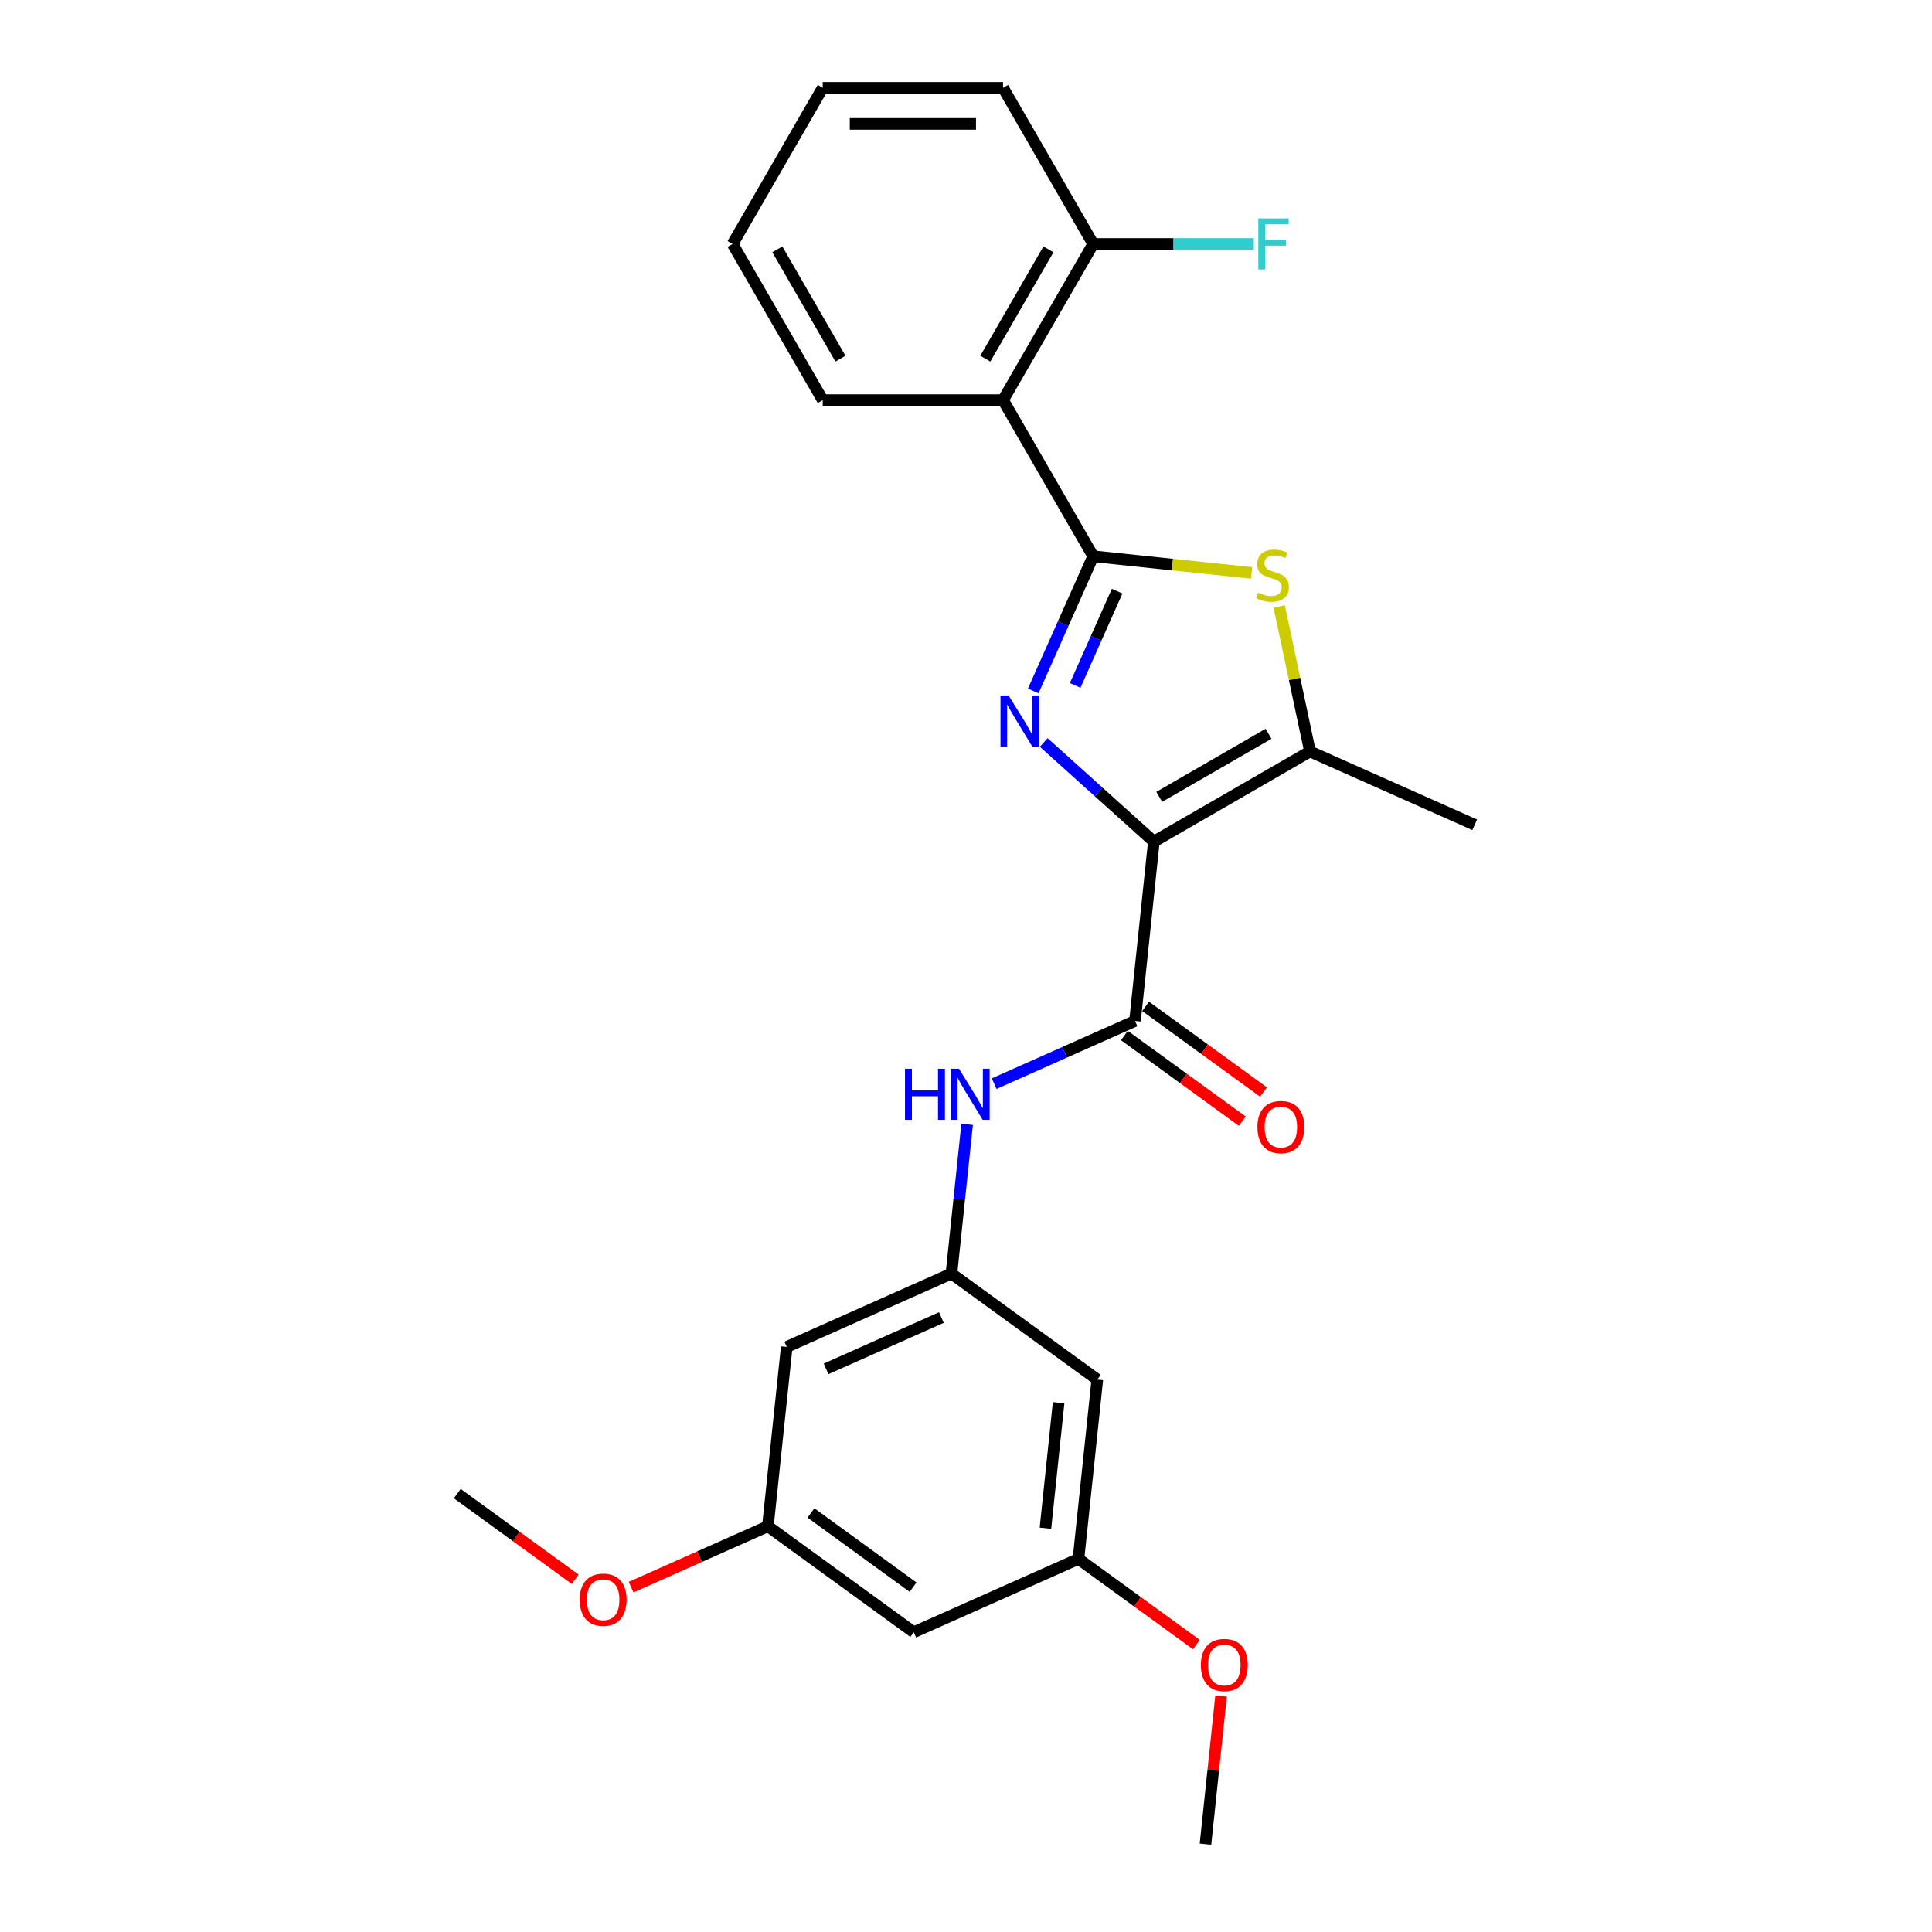 <?xml version='1.0' encoding='iso-8859-1'?>
<svg version='1.1' baseProfile='full'
              xmlns='http://www.w3.org/2000/svg'
                      xmlns:rdkit='http://www.rdkit.org/xml'
                      xmlns:xlink='http://www.w3.org/1999/xlink'
                  xml:space='preserve'
width='1000px' height='1000px' viewBox='0 0 1000 1000'>
<!-- END OF HEADER -->
<rect style='opacity:1.0;fill:#FFFFFF;stroke:none' width='1000' height='1000' x='0' y='0'> </rect>
<path class='bond-0' d='M 597.229,435.623 L 568.73,409.962' style='fill:none;fill-rule:evenodd;stroke:#000000;stroke-width:6px;stroke-linecap:butt;stroke-linejoin:miter;stroke-opacity:1' />
<path class='bond-0' d='M 568.73,409.962 L 540.231,384.302' style='fill:none;fill-rule:evenodd;stroke:#0000FF;stroke-width:6px;stroke-linecap:butt;stroke-linejoin:miter;stroke-opacity:1' />
<path class='bond-3' d='M 597.229,435.623 L 678.051,388.96' style='fill:none;fill-rule:evenodd;stroke:#000000;stroke-width:6px;stroke-linecap:butt;stroke-linejoin:miter;stroke-opacity:1' />
<path class='bond-3' d='M 600.02,412.459 L 656.595,379.795' style='fill:none;fill-rule:evenodd;stroke:#000000;stroke-width:6px;stroke-linecap:butt;stroke-linejoin:miter;stroke-opacity:1' />
<path class='bond-4' d='M 597.229,435.623 L 587.474,528.436' style='fill:none;fill-rule:evenodd;stroke:#000000;stroke-width:6px;stroke-linecap:butt;stroke-linejoin:miter;stroke-opacity:1' />
<path class='bond-1' d='M 534.797,357.628 L 550.316,322.774' style='fill:none;fill-rule:evenodd;stroke:#0000FF;stroke-width:6px;stroke-linecap:butt;stroke-linejoin:miter;stroke-opacity:1' />
<path class='bond-1' d='M 550.316,322.774 L 565.834,287.92' style='fill:none;fill-rule:evenodd;stroke:#000000;stroke-width:6px;stroke-linecap:butt;stroke-linejoin:miter;stroke-opacity:1' />
<path class='bond-1' d='M 556.504,354.764 L 567.367,330.366' style='fill:none;fill-rule:evenodd;stroke:#0000FF;stroke-width:6px;stroke-linecap:butt;stroke-linejoin:miter;stroke-opacity:1' />
<path class='bond-1' d='M 567.367,330.366 L 578.23,305.968' style='fill:none;fill-rule:evenodd;stroke:#000000;stroke-width:6px;stroke-linecap:butt;stroke-linejoin:miter;stroke-opacity:1' />
<path class='bond-5' d='M 565.834,287.92 L 519.171,207.098' style='fill:none;fill-rule:evenodd;stroke:#000000;stroke-width:6px;stroke-linecap:butt;stroke-linejoin:miter;stroke-opacity:1' />
<path class='bond-25' d='M 565.834,287.92 L 606.837,292.229' style='fill:none;fill-rule:evenodd;stroke:#000000;stroke-width:6px;stroke-linecap:butt;stroke-linejoin:miter;stroke-opacity:1' />
<path class='bond-25' d='M 606.837,292.229 L 647.84,296.539' style='fill:none;fill-rule:evenodd;stroke:#CCCC00;stroke-width:6px;stroke-linecap:butt;stroke-linejoin:miter;stroke-opacity:1' />
<path class='bond-2' d='M 662.095,313.895 L 670.073,351.427' style='fill:none;fill-rule:evenodd;stroke:#CCCC00;stroke-width:6px;stroke-linecap:butt;stroke-linejoin:miter;stroke-opacity:1' />
<path class='bond-2' d='M 670.073,351.427 L 678.051,388.96' style='fill:none;fill-rule:evenodd;stroke:#000000;stroke-width:6px;stroke-linecap:butt;stroke-linejoin:miter;stroke-opacity:1' />
<path class='bond-16' d='M 678.051,388.96 L 763.307,426.919' style='fill:none;fill-rule:evenodd;stroke:#000000;stroke-width:6px;stroke-linecap:butt;stroke-linejoin:miter;stroke-opacity:1' />
<path class='bond-6' d='M 587.474,528.436 L 551.024,544.665' style='fill:none;fill-rule:evenodd;stroke:#000000;stroke-width:6px;stroke-linecap:butt;stroke-linejoin:miter;stroke-opacity:1' />
<path class='bond-6' d='M 551.024,544.665 L 514.574,560.893' style='fill:none;fill-rule:evenodd;stroke:#0000FF;stroke-width:6px;stroke-linecap:butt;stroke-linejoin:miter;stroke-opacity:1' />
<path class='bond-9' d='M 581.988,535.986 L 612.506,558.159' style='fill:none;fill-rule:evenodd;stroke:#000000;stroke-width:6px;stroke-linecap:butt;stroke-linejoin:miter;stroke-opacity:1' />
<path class='bond-9' d='M 612.506,558.159 L 643.024,580.332' style='fill:none;fill-rule:evenodd;stroke:#FF0000;stroke-width:6px;stroke-linecap:butt;stroke-linejoin:miter;stroke-opacity:1' />
<path class='bond-9' d='M 592.959,520.886 L 623.477,543.059' style='fill:none;fill-rule:evenodd;stroke:#000000;stroke-width:6px;stroke-linecap:butt;stroke-linejoin:miter;stroke-opacity:1' />
<path class='bond-9' d='M 623.477,543.059 L 653.995,565.231' style='fill:none;fill-rule:evenodd;stroke:#FF0000;stroke-width:6px;stroke-linecap:butt;stroke-linejoin:miter;stroke-opacity:1' />
<path class='bond-8' d='M 519.171,207.098 L 565.834,126.276' style='fill:none;fill-rule:evenodd;stroke:#000000;stroke-width:6px;stroke-linecap:butt;stroke-linejoin:miter;stroke-opacity:1' />
<path class='bond-8' d='M 510.006,185.642 L 542.67,129.067' style='fill:none;fill-rule:evenodd;stroke:#000000;stroke-width:6px;stroke-linecap:butt;stroke-linejoin:miter;stroke-opacity:1' />
<path class='bond-17' d='M 519.171,207.098 L 425.846,207.098' style='fill:none;fill-rule:evenodd;stroke:#000000;stroke-width:6px;stroke-linecap:butt;stroke-linejoin:miter;stroke-opacity:1' />
<path class='bond-7' d='M 500.583,581.943 L 496.523,620.576' style='fill:none;fill-rule:evenodd;stroke:#0000FF;stroke-width:6px;stroke-linecap:butt;stroke-linejoin:miter;stroke-opacity:1' />
<path class='bond-7' d='M 496.523,620.576 L 492.462,659.208' style='fill:none;fill-rule:evenodd;stroke:#000000;stroke-width:6px;stroke-linecap:butt;stroke-linejoin:miter;stroke-opacity:1' />
<path class='bond-10' d='M 492.462,659.208 L 407.206,697.167' style='fill:none;fill-rule:evenodd;stroke:#000000;stroke-width:6px;stroke-linecap:butt;stroke-linejoin:miter;stroke-opacity:1' />
<path class='bond-10' d='M 487.266,681.953 L 427.586,708.524' style='fill:none;fill-rule:evenodd;stroke:#000000;stroke-width:6px;stroke-linecap:butt;stroke-linejoin:miter;stroke-opacity:1' />
<path class='bond-11' d='M 492.462,659.208 L 567.964,714.063' style='fill:none;fill-rule:evenodd;stroke:#000000;stroke-width:6px;stroke-linecap:butt;stroke-linejoin:miter;stroke-opacity:1' />
<path class='bond-15' d='M 565.834,126.276 L 607.401,126.276' style='fill:none;fill-rule:evenodd;stroke:#000000;stroke-width:6px;stroke-linecap:butt;stroke-linejoin:miter;stroke-opacity:1' />
<path class='bond-15' d='M 607.401,126.276 L 648.968,126.276' style='fill:none;fill-rule:evenodd;stroke:#33CCCC;stroke-width:6px;stroke-linecap:butt;stroke-linejoin:miter;stroke-opacity:1' />
<path class='bond-20' d='M 565.834,126.276 L 519.171,45.455' style='fill:none;fill-rule:evenodd;stroke:#000000;stroke-width:6px;stroke-linecap:butt;stroke-linejoin:miter;stroke-opacity:1' />
<path class='bond-13' d='M 407.206,697.167 L 397.451,789.981' style='fill:none;fill-rule:evenodd;stroke:#000000;stroke-width:6px;stroke-linecap:butt;stroke-linejoin:miter;stroke-opacity:1' />
<path class='bond-12' d='M 567.964,714.063 L 558.209,806.877' style='fill:none;fill-rule:evenodd;stroke:#000000;stroke-width:6px;stroke-linecap:butt;stroke-linejoin:miter;stroke-opacity:1' />
<path class='bond-12' d='M 547.938,726.034 L 541.109,791.004' style='fill:none;fill-rule:evenodd;stroke:#000000;stroke-width:6px;stroke-linecap:butt;stroke-linejoin:miter;stroke-opacity:1' />
<path class='bond-14' d='M 558.209,806.877 L 472.952,844.836' style='fill:none;fill-rule:evenodd;stroke:#000000;stroke-width:6px;stroke-linecap:butt;stroke-linejoin:miter;stroke-opacity:1' />
<path class='bond-19' d='M 558.209,806.877 L 588.727,829.05' style='fill:none;fill-rule:evenodd;stroke:#000000;stroke-width:6px;stroke-linecap:butt;stroke-linejoin:miter;stroke-opacity:1' />
<path class='bond-19' d='M 588.727,829.05 L 619.245,851.222' style='fill:none;fill-rule:evenodd;stroke:#FF0000;stroke-width:6px;stroke-linecap:butt;stroke-linejoin:miter;stroke-opacity:1' />
<path class='bond-18' d='M 397.451,789.981 L 362.055,805.74' style='fill:none;fill-rule:evenodd;stroke:#000000;stroke-width:6px;stroke-linecap:butt;stroke-linejoin:miter;stroke-opacity:1' />
<path class='bond-18' d='M 362.055,805.74 L 326.66,821.499' style='fill:none;fill-rule:evenodd;stroke:#FF0000;stroke-width:6px;stroke-linecap:butt;stroke-linejoin:miter;stroke-opacity:1' />
<path class='bond-26' d='M 397.451,789.981 L 472.952,844.836' style='fill:none;fill-rule:evenodd;stroke:#000000;stroke-width:6px;stroke-linecap:butt;stroke-linejoin:miter;stroke-opacity:1' />
<path class='bond-26' d='M 419.747,783.109 L 472.598,821.507' style='fill:none;fill-rule:evenodd;stroke:#000000;stroke-width:6px;stroke-linecap:butt;stroke-linejoin:miter;stroke-opacity:1' />
<path class='bond-23' d='M 425.846,207.098 L 379.184,126.276' style='fill:none;fill-rule:evenodd;stroke:#000000;stroke-width:6px;stroke-linecap:butt;stroke-linejoin:miter;stroke-opacity:1' />
<path class='bond-23' d='M 435.011,185.642 L 402.348,129.067' style='fill:none;fill-rule:evenodd;stroke:#000000;stroke-width:6px;stroke-linecap:butt;stroke-linejoin:miter;stroke-opacity:1' />
<path class='bond-21' d='M 297.729,817.43 L 267.211,795.257' style='fill:none;fill-rule:evenodd;stroke:#FF0000;stroke-width:6px;stroke-linecap:butt;stroke-linejoin:miter;stroke-opacity:1' />
<path class='bond-21' d='M 267.211,795.257 L 236.693,773.084' style='fill:none;fill-rule:evenodd;stroke:#000000;stroke-width:6px;stroke-linecap:butt;stroke-linejoin:miter;stroke-opacity:1' />
<path class='bond-22' d='M 632.017,877.84 L 627.986,916.193' style='fill:none;fill-rule:evenodd;stroke:#FF0000;stroke-width:6px;stroke-linecap:butt;stroke-linejoin:miter;stroke-opacity:1' />
<path class='bond-22' d='M 627.986,916.193 L 623.955,954.545' style='fill:none;fill-rule:evenodd;stroke:#000000;stroke-width:6px;stroke-linecap:butt;stroke-linejoin:miter;stroke-opacity:1' />
<path class='bond-27' d='M 519.171,45.455 L 425.846,45.455' style='fill:none;fill-rule:evenodd;stroke:#000000;stroke-width:6px;stroke-linecap:butt;stroke-linejoin:miter;stroke-opacity:1' />
<path class='bond-27' d='M 505.173,64.12 L 439.845,64.12' style='fill:none;fill-rule:evenodd;stroke:#000000;stroke-width:6px;stroke-linecap:butt;stroke-linejoin:miter;stroke-opacity:1' />
<path class='bond-24' d='M 379.184,126.276 L 425.846,45.455' style='fill:none;fill-rule:evenodd;stroke:#000000;stroke-width:6px;stroke-linecap:butt;stroke-linejoin:miter;stroke-opacity:1' />
<path  class='atom-1' d='M 522.033 359.961
L 530.694 373.96
Q 531.552 375.341, 532.933 377.842
Q 534.315 380.343, 534.389 380.493
L 534.389 359.961
L 537.898 359.961
L 537.898 386.391
L 534.277 386.391
L 524.982 371.086
Q 523.899 369.294, 522.742 367.241
Q 521.622 365.187, 521.286 364.553
L 521.286 386.391
L 517.852 386.391
L 517.852 359.961
L 522.033 359.961
' fill='#0000FF'/>
<path  class='atom-3' d='M 651.181 306.746
Q 651.48 306.858, 652.712 307.38
Q 653.944 307.903, 655.288 308.239
Q 656.669 308.538, 658.013 308.538
Q 660.514 308.538, 661.97 307.343
Q 663.426 306.111, 663.426 303.983
Q 663.426 302.528, 662.679 301.632
Q 661.97 300.736, 660.85 300.25
Q 659.73 299.765, 657.863 299.205
Q 655.512 298.496, 654.093 297.824
Q 652.712 297.152, 651.704 295.734
Q 650.733 294.315, 650.733 291.926
Q 650.733 288.603, 652.973 286.55
Q 655.25 284.497, 659.73 284.497
Q 662.791 284.497, 666.263 285.953
L 665.404 288.827
Q 662.231 287.521, 659.842 287.521
Q 657.266 287.521, 655.848 288.603
Q 654.429 289.649, 654.466 291.478
Q 654.466 292.896, 655.176 293.755
Q 655.922 294.614, 656.967 295.099
Q 658.05 295.584, 659.842 296.144
Q 662.231 296.891, 663.65 297.637
Q 665.068 298.384, 666.076 299.914
Q 667.121 301.408, 667.121 303.983
Q 667.121 307.642, 664.657 309.62
Q 662.231 311.561, 658.162 311.561
Q 655.81 311.561, 654.018 311.039
Q 652.264 310.553, 650.173 309.695
L 651.181 306.746
' fill='#CCCC00'/>
<path  class='atom-7' d='M 468.415 553.18
L 471.999 553.18
L 471.999 564.416
L 485.512 564.416
L 485.512 553.18
L 489.096 553.18
L 489.096 579.61
L 485.512 579.61
L 485.512 567.403
L 471.999 567.403
L 471.999 579.61
L 468.415 579.61
L 468.415 553.18
' fill='#0000FF'/>
<path  class='atom-7' d='M 496.375 553.18
L 505.036 567.179
Q 505.894 568.56, 507.276 571.061
Q 508.657 573.562, 508.731 573.711
L 508.731 553.18
L 512.24 553.18
L 512.24 579.61
L 508.619 579.61
L 499.324 564.304
Q 498.242 562.512, 497.085 560.459
Q 495.965 558.406, 495.629 557.772
L 495.629 579.61
L 492.194 579.61
L 492.194 553.18
L 496.375 553.18
' fill='#0000FF'/>
<path  class='atom-10' d='M 650.843 583.366
Q 650.843 577.02, 653.979 573.473
Q 657.114 569.927, 662.975 569.927
Q 668.836 569.927, 671.972 573.473
Q 675.107 577.02, 675.107 583.366
Q 675.107 589.787, 671.934 593.445
Q 668.761 597.066, 662.975 597.066
Q 657.152 597.066, 653.979 593.445
Q 650.843 589.824, 650.843 583.366
M 662.975 594.079
Q 667.007 594.079, 669.172 591.392
Q 671.374 588.667, 671.374 583.366
Q 671.374 578.177, 669.172 575.564
Q 667.007 572.913, 662.975 572.913
Q 658.944 572.913, 656.741 575.526
Q 654.576 578.14, 654.576 583.366
Q 654.576 588.704, 656.741 591.392
Q 658.944 594.079, 662.975 594.079
' fill='#FF0000'/>
<path  class='atom-16' d='M 651.301 113.061
L 667.017 113.061
L 667.017 116.085
L 654.847 116.085
L 654.847 124.111
L 665.673 124.111
L 665.673 127.172
L 654.847 127.172
L 654.847 139.491
L 651.301 139.491
L 651.301 113.061
' fill='#33CCCC'/>
<path  class='atom-19' d='M 300.062 828.014
Q 300.062 821.668, 303.198 818.121
Q 306.333 814.575, 312.194 814.575
Q 318.055 814.575, 321.191 818.121
Q 324.326 821.668, 324.326 828.014
Q 324.326 834.435, 321.153 838.093
Q 317.98 841.714, 312.194 841.714
Q 306.371 841.714, 303.198 838.093
Q 300.062 834.472, 300.062 828.014
M 312.194 838.728
Q 316.226 838.728, 318.391 836.04
Q 320.593 833.315, 320.593 828.014
Q 320.593 822.825, 318.391 820.212
Q 316.226 817.561, 312.194 817.561
Q 308.163 817.561, 305.96 820.175
Q 303.795 822.788, 303.795 828.014
Q 303.795 833.352, 305.96 836.04
Q 308.163 838.728, 312.194 838.728
' fill='#FF0000'/>
<path  class='atom-20' d='M 621.578 861.807
Q 621.578 855.46, 624.713 851.914
Q 627.849 848.368, 633.71 848.368
Q 639.571 848.368, 642.706 851.914
Q 645.842 855.46, 645.842 861.807
Q 645.842 868.227, 642.669 871.886
Q 639.496 875.507, 633.71 875.507
Q 627.886 875.507, 624.713 871.886
Q 621.578 868.265, 621.578 861.807
M 633.71 872.52
Q 637.742 872.52, 639.907 869.832
Q 642.109 867.107, 642.109 861.807
Q 642.109 856.618, 639.907 854.005
Q 637.742 851.354, 633.71 851.354
Q 629.678 851.354, 627.476 853.967
Q 625.311 856.58, 625.311 861.807
Q 625.311 867.145, 627.476 869.832
Q 629.678 872.52, 633.71 872.52
' fill='#FF0000'/>
</svg>
